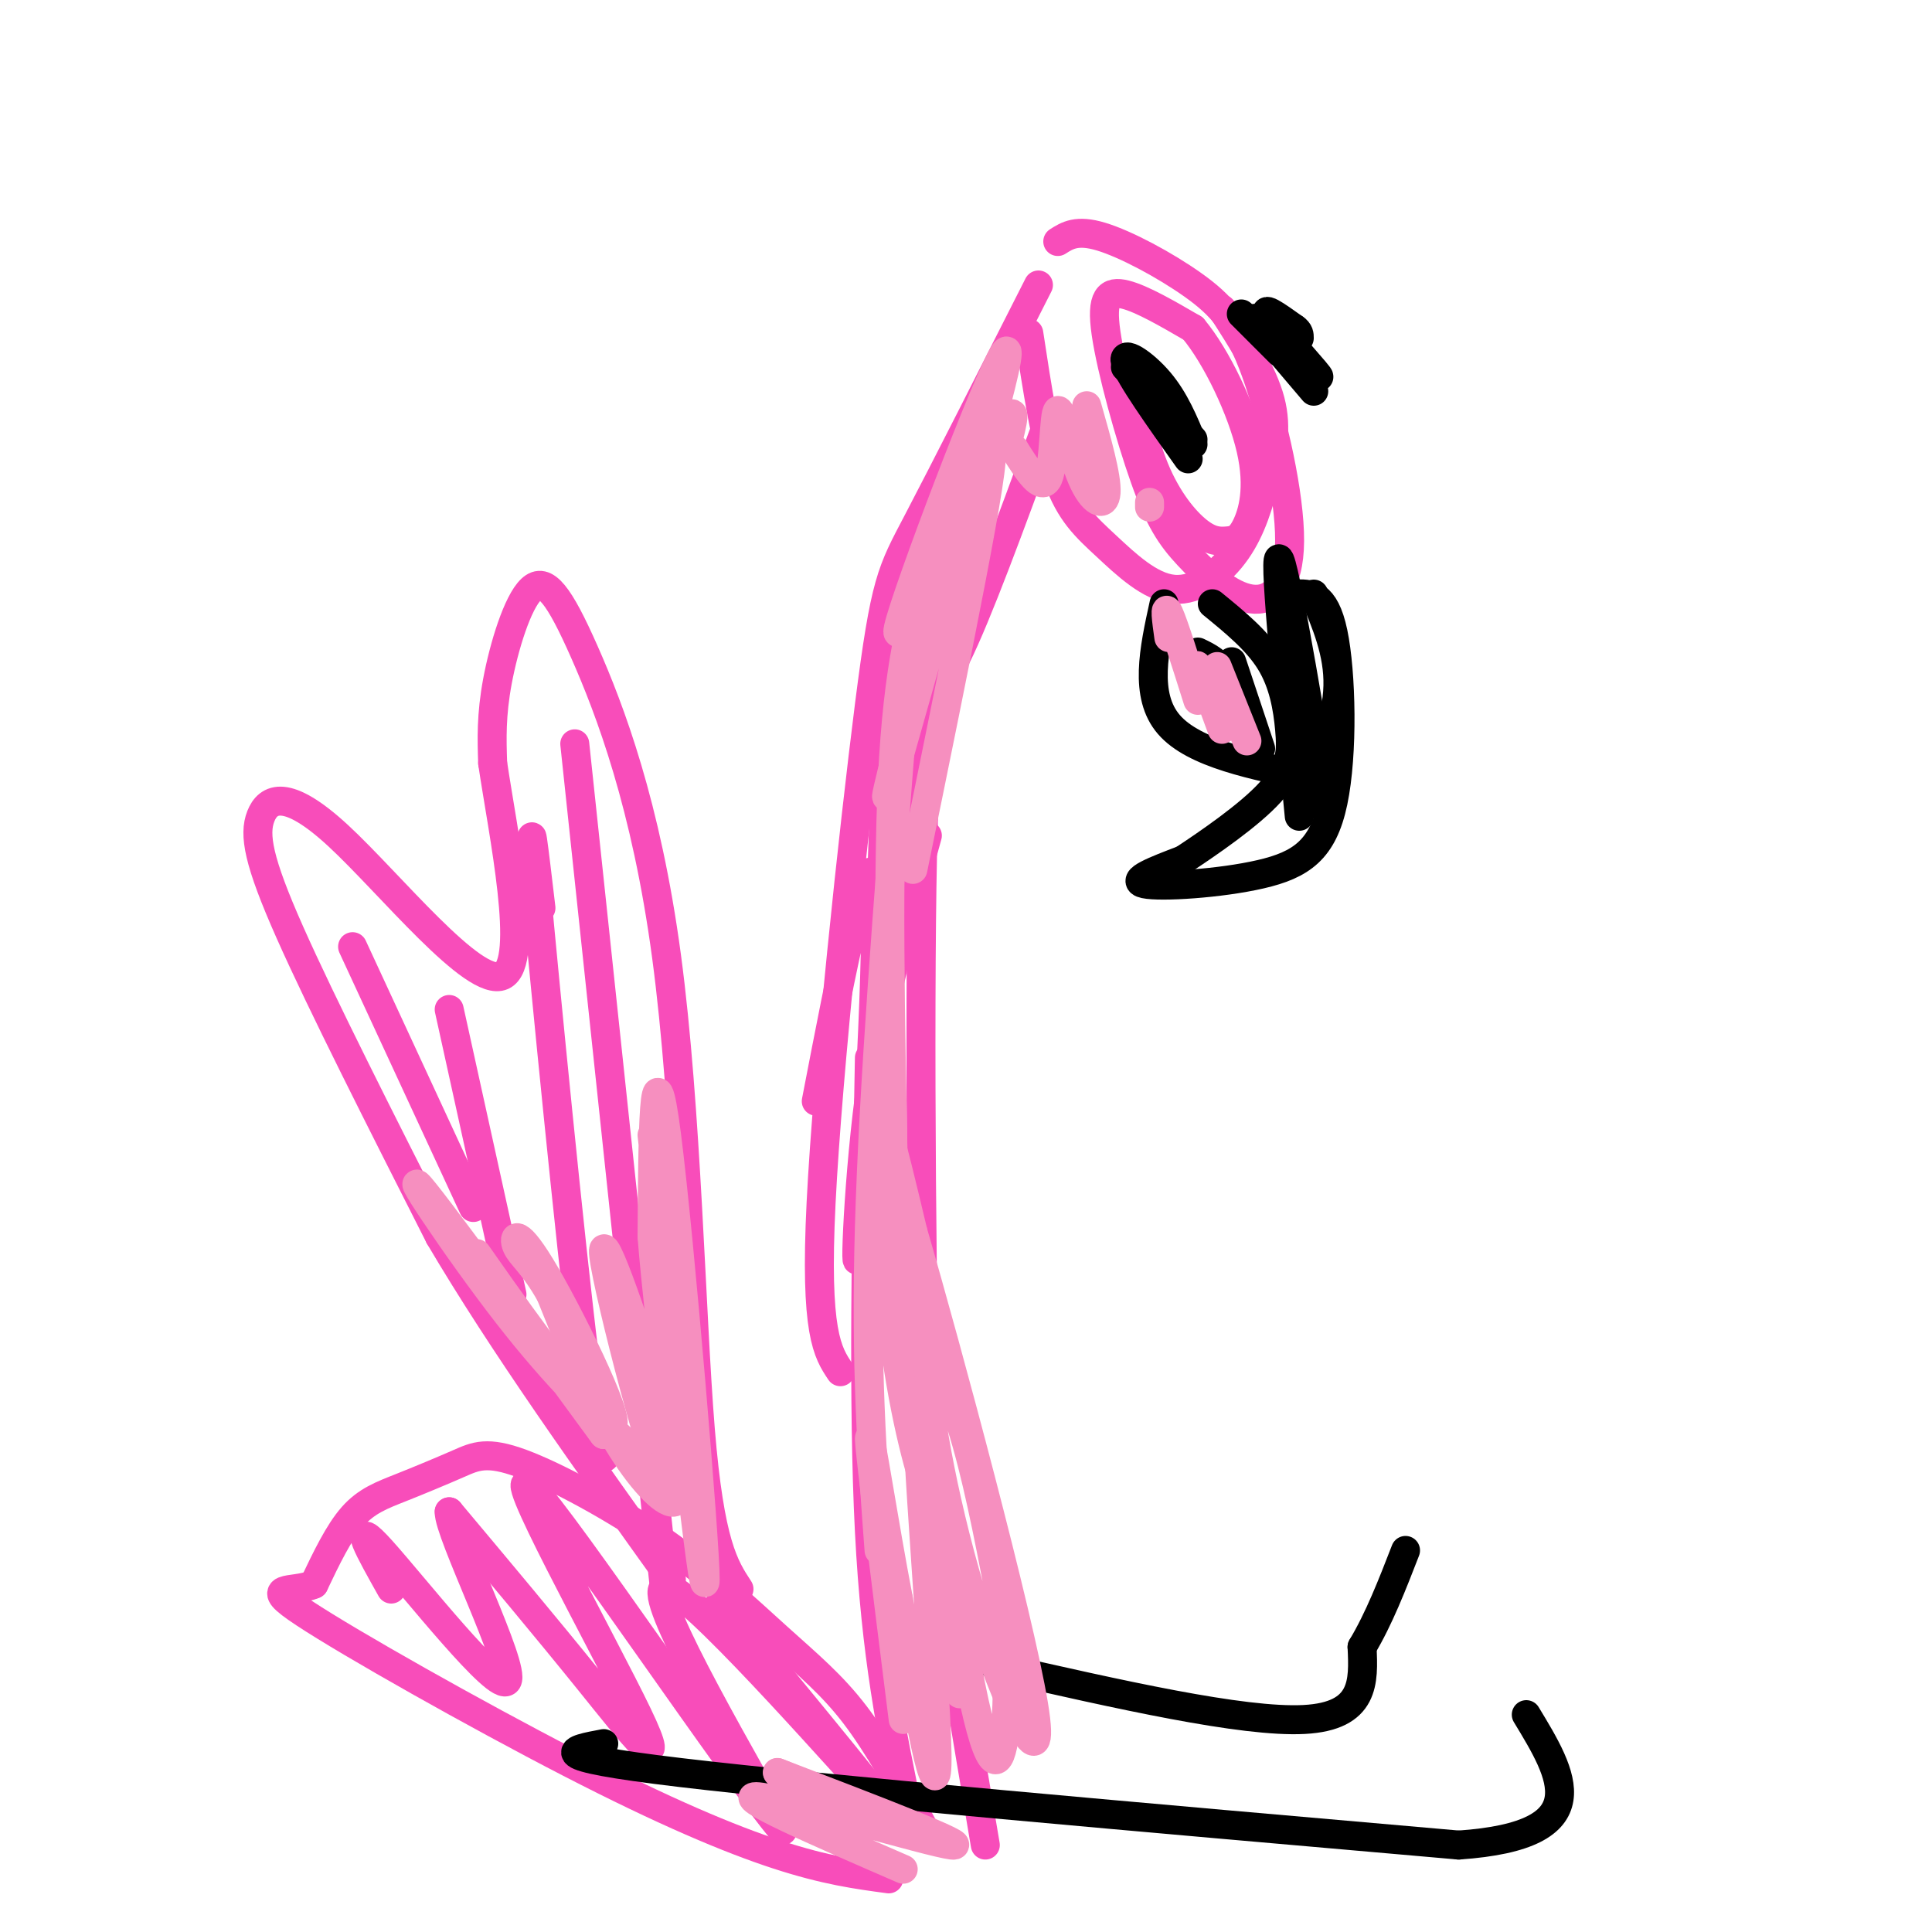 <svg viewBox='0 0 400 400' version='1.1' xmlns='http://www.w3.org/2000/svg' xmlns:xlink='http://www.w3.org/1999/xlink'><g fill='none' stroke='rgb(248,77,186)' stroke-width='6' stroke-linecap='round' stroke-linejoin='round'><path d='M253,64c4.238,6.593 8.476,13.187 10,19c1.524,5.813 0.334,10.846 -1,16c-1.334,5.154 -2.813,10.431 -6,15c-3.187,4.569 -8.081,8.431 -13,8c-4.919,-0.431 -9.863,-5.154 -14,-9c-4.137,-3.846 -7.468,-6.813 -10,-14c-2.532,-7.187 -4.266,-18.593 -6,-30'/><path d='M219,50c1.979,-1.263 3.958,-2.527 9,-1c5.042,1.527 13.148,5.844 19,10c5.852,4.156 9.449,8.150 13,18c3.551,9.850 7.057,25.556 7,35c-0.057,9.444 -3.678,12.627 -8,12c-4.322,-0.627 -9.346,-5.063 -13,-9c-3.654,-3.937 -5.938,-7.375 -9,-16c-3.062,-8.625 -6.901,-22.438 -8,-30c-1.099,-7.562 0.543,-8.875 4,-8c3.457,0.875 8.728,3.937 14,7'/><path d='M247,68c4.897,5.822 10.138,16.878 12,25c1.862,8.122 0.344,13.309 -1,16c-1.344,2.691 -2.515,2.884 -4,3c-1.485,0.116 -3.285,0.155 -6,-2c-2.715,-2.155 -6.346,-6.503 -9,-13c-2.654,-6.497 -4.330,-15.142 -4,-18c0.330,-2.858 2.665,0.071 5,3'/><path d='M215,59c-9.756,19.268 -19.512,38.536 -25,49c-5.488,10.464 -6.708,12.125 -10,38c-3.292,25.875 -8.655,75.964 -10,103c-1.345,27.036 1.327,31.018 4,35'/><path d='M216,90c-6.815,18.607 -13.631,37.214 -18,46c-4.369,8.786 -6.292,7.750 -7,41c-0.708,33.250 -0.202,100.786 1,136c1.202,35.214 3.101,38.107 5,41'/><path d='M185,133c-2.083,33.250 -4.167,66.500 -1,108c3.167,41.500 11.583,91.250 20,141'/><path d='M180,219c-0.667,36.000 -1.333,72.000 0,98c1.333,26.000 4.667,42.000 8,58'/><path d='M191,378c-4.620,-8.388 -9.240,-16.776 -14,-23c-4.760,-6.224 -9.659,-10.283 -16,-16c-6.341,-5.717 -14.126,-13.093 -24,-20c-9.874,-6.907 -21.839,-13.345 -29,-16c-7.161,-2.655 -9.517,-1.526 -13,0c-3.483,1.526 -8.091,3.449 -12,5c-3.909,1.551 -7.117,2.729 -10,6c-2.883,3.271 -5.442,8.636 -8,14'/><path d='M65,328c-4.411,1.933 -11.440,-0.234 -2,6c9.440,6.234 35.349,20.871 55,31c19.651,10.129 33.043,15.751 43,19c9.957,3.249 16.478,4.124 23,5'/><path d='M149,332c19.222,23.311 38.444,46.622 33,41c-5.444,-5.622 -35.556,-40.178 -43,-44c-7.444,-3.822 7.778,23.089 23,50'/><path d='M162,379c-9.619,-11.193 -45.166,-64.175 -52,-71c-6.834,-6.825 15.045,32.509 22,47c6.955,14.491 -1.013,4.140 -10,-7c-8.987,-11.140 -18.994,-23.070 -29,-35'/><path d='M93,313c-0.202,4.202 13.792,32.208 12,35c-1.792,2.792 -19.369,-19.631 -26,-27c-6.631,-7.369 -2.315,0.315 2,8'/></g>
<g fill='none' stroke='rgb(0,0,0)' stroke-width='6' stroke-linecap='round' stroke-linejoin='round'><path d='M268,123c3.131,-0.152 6.262,-0.303 8,8c1.738,8.303 2.085,25.061 0,35c-2.085,9.939 -6.600,13.061 -15,15c-8.400,1.939 -20.686,2.697 -24,2c-3.314,-0.697 2.343,-2.848 8,-5'/><path d='M245,178c5.046,-3.341 13.662,-9.195 18,-14c4.338,-4.805 4.399,-8.563 4,-13c-0.399,-4.437 -1.257,-9.553 -4,-14c-2.743,-4.447 -7.372,-8.223 -12,-12'/><path d='M272,123c2.583,6.083 5.167,12.167 5,19c-0.167,6.833 -3.083,14.417 -6,22'/><path d='M269,169c-2.778,-28.333 -5.556,-56.667 -4,-53c1.556,3.667 7.444,39.333 9,49c1.556,9.667 -1.222,-6.667 -4,-23'/><path d='M270,142c-1.733,-8.644 -4.067,-18.756 -4,-17c0.067,1.756 2.533,15.378 5,29'/><path d='M233,76c0.000,0.000 14.000,15.000 14,15'/><path d='M246,95c-6.111,-8.600 -12.222,-17.200 -13,-20c-0.778,-2.800 3.778,0.200 7,4c3.222,3.800 5.111,8.400 7,13'/><path d='M257,65c0.000,0.000 8.000,8.000 8,8'/><path d='M272,81c-6.869,-8.065 -13.738,-16.131 -12,-15c1.738,1.131 12.083,11.458 13,12c0.917,0.542 -7.595,-8.702 -10,-12c-2.405,-3.298 1.298,-0.649 5,2'/><path d='M268,68c1.000,0.667 1.000,1.333 1,2'/></g>
<g fill='none' stroke='rgb(248,77,186)' stroke-width='6' stroke-linecap='round' stroke-linejoin='round'><path d='M153,329c-3.029,-4.622 -6.059,-9.244 -8,-33c-1.941,-23.756 -2.794,-66.647 -7,-98c-4.206,-31.353 -11.767,-51.167 -17,-63c-5.233,-11.833 -8.140,-15.686 -11,-13c-2.860,2.686 -5.674,11.910 -7,19c-1.326,7.090 -1.163,12.045 -1,17'/><path d='M102,158c2.103,14.242 7.859,41.347 2,44c-5.859,2.653 -23.333,-19.144 -34,-29c-10.667,-9.856 -14.526,-7.769 -16,-4c-1.474,3.769 -0.564,9.220 6,24c6.564,14.780 18.782,38.890 31,63'/><path d='M91,256c13.167,22.333 30.583,46.667 48,71'/><path d='M119,154c0.000,0.000 19.000,179.000 19,179'/><path d='M112,188c-1.422,-12.044 -2.844,-24.089 -1,-4c1.844,20.089 6.956,72.311 10,97c3.044,24.689 4.022,21.844 5,19'/><path d='M93,209c0.000,0.000 13.000,59.000 13,59'/><path d='M73,196c0.000,0.000 25.000,54.000 25,54'/></g>
<g fill='none' stroke='rgb(0,0,0)' stroke-width='6' stroke-linecap='round' stroke-linejoin='round'><path d='M125,361c-6.750,1.250 -13.500,2.500 16,6c29.500,3.500 95.250,9.250 161,15'/><path d='M302,382c29.167,-2.000 21.583,-14.500 14,-27'/><path d='M206,345c25.667,5.833 51.333,11.667 64,11c12.667,-0.667 12.333,-7.833 12,-15'/><path d='M282,341c3.500,-5.833 6.250,-12.917 9,-20'/><path d='M241,125c-2.083,9.500 -4.167,19.000 1,25c5.167,6.000 17.583,8.500 30,11'/><path d='M255,137c0.000,0.000 6.000,18.000 6,18'/><path d='M242,131c0.000,0.000 0.100,0.100 0.1,0.1'/><path d='M248,135c2.083,1.000 4.167,2.000 6,5c1.833,3.000 3.417,8.000 5,13'/></g>
<g fill='none' stroke='rgb(248,77,186)' stroke-width='6' stroke-linecap='round' stroke-linejoin='round'><path d='M192,173c-4.685,16.958 -9.369,33.917 -12,54c-2.631,20.083 -3.208,43.292 -2,30c1.208,-13.292 4.202,-63.083 3,-74c-1.202,-10.917 -6.601,17.042 -12,45'/></g>
<g fill='none' stroke='rgb(246,143,191)' stroke-width='6' stroke-linecap='round' stroke-linejoin='round'><path d='M135,235c5.467,49.533 10.933,99.067 11,92c0.067,-7.067 -5.267,-70.733 -8,-92c-2.733,-21.267 -2.867,-0.133 -3,21'/><path d='M135,256c1.467,18.942 6.635,55.798 4,54c-2.635,-1.798 -13.074,-42.250 -14,-50c-0.926,-7.750 7.659,17.201 12,32c4.341,14.799 4.438,19.446 2,19c-2.438,-0.446 -7.411,-5.985 -12,-14c-4.589,-8.015 -8.795,-18.508 -13,-29'/><path d='M114,268c-3.612,-6.431 -6.142,-8.008 -7,-10c-0.858,-1.992 -0.044,-4.400 6,6c6.044,10.400 17.320,33.608 13,31c-4.320,-2.608 -24.234,-31.031 -27,-35c-2.766,-3.969 11.617,16.515 26,37'/><path d='M125,297c-5.036,-6.726 -30.625,-42.042 -37,-50c-6.375,-7.958 6.464,11.440 17,25c10.536,13.560 18.768,21.280 27,29'/><path d='M185,262c2.333,6.363 4.667,12.726 8,36c3.333,23.274 7.667,63.458 5,50c-2.667,-13.458 -12.333,-80.560 -15,-105c-2.667,-24.440 1.667,-6.220 6,12'/><path d='M189,255c7.133,24.474 21.967,79.660 25,98c3.033,18.340 -5.733,-0.167 -12,-20c-6.267,-19.833 -10.033,-40.994 -10,-48c0.033,-7.006 3.867,0.141 7,10c3.133,9.859 5.567,22.429 8,35'/><path d='M207,330c1.686,11.292 1.902,22.023 1,29c-0.902,6.977 -2.922,10.200 -7,-10c-4.078,-20.200 -10.213,-63.823 -11,-59c-0.787,4.823 3.775,58.092 4,73c0.225,14.908 -3.888,-8.546 -8,-32'/><path d='M186,331c-2.889,-14.889 -6.111,-36.111 -6,-33c0.111,3.111 3.556,30.556 7,58'/><path d='M187,387c-17.911,-7.778 -35.822,-15.556 -30,-15c5.822,0.556 35.378,9.444 40,10c4.622,0.556 -15.689,-7.222 -36,-15'/><path d='M161,367c-1.167,-0.500 13.917,5.750 29,12'/><path d='M238,104c0.000,0.000 0.000,1.000 0,1'/><path d='M225,84c2.110,7.402 4.220,14.804 4,18c-0.220,3.196 -2.770,2.187 -5,-3c-2.230,-5.187 -4.139,-14.550 -5,-14c-0.861,0.550 -0.675,11.014 -2,14c-1.325,2.986 -4.163,-1.507 -7,-6'/><path d='M210,93c-1.485,-0.885 -1.699,-0.099 -1,-3c0.699,-2.901 2.311,-9.489 -4,3c-6.311,12.489 -20.545,44.055 -19,37c1.545,-7.055 18.870,-52.730 22,-57c3.130,-4.270 -7.935,32.865 -19,70'/><path d='M189,143c-4.940,18.774 -7.792,30.708 -3,14c4.792,-16.708 17.226,-62.060 19,-63c1.774,-0.940 -7.113,42.530 -16,86'/><path d='M193,113c-3.333,11.083 -6.667,22.167 -8,44c-1.333,21.833 -0.667,54.417 0,87'/><path d='M187,147c-3.083,39.000 -6.167,78.000 -7,107c-0.833,29.000 0.583,48.000 2,67'/><path d='M184,212c-0.622,18.667 -1.244,37.333 0,54c1.244,16.667 4.356,31.333 7,40c2.644,8.667 4.822,11.333 7,14'/><path d='M252,138c2.667,6.667 5.333,13.333 6,15c0.667,1.667 -0.667,-1.667 -2,-5'/><path d='M242,132c-0.500,-3.583 -1.000,-7.167 0,-5c1.000,2.167 3.500,10.083 6,18'/><path d='M249,144c-0.833,-3.583 -1.667,-7.167 -1,-6c0.667,1.167 2.833,7.083 5,13'/></g>
</svg>